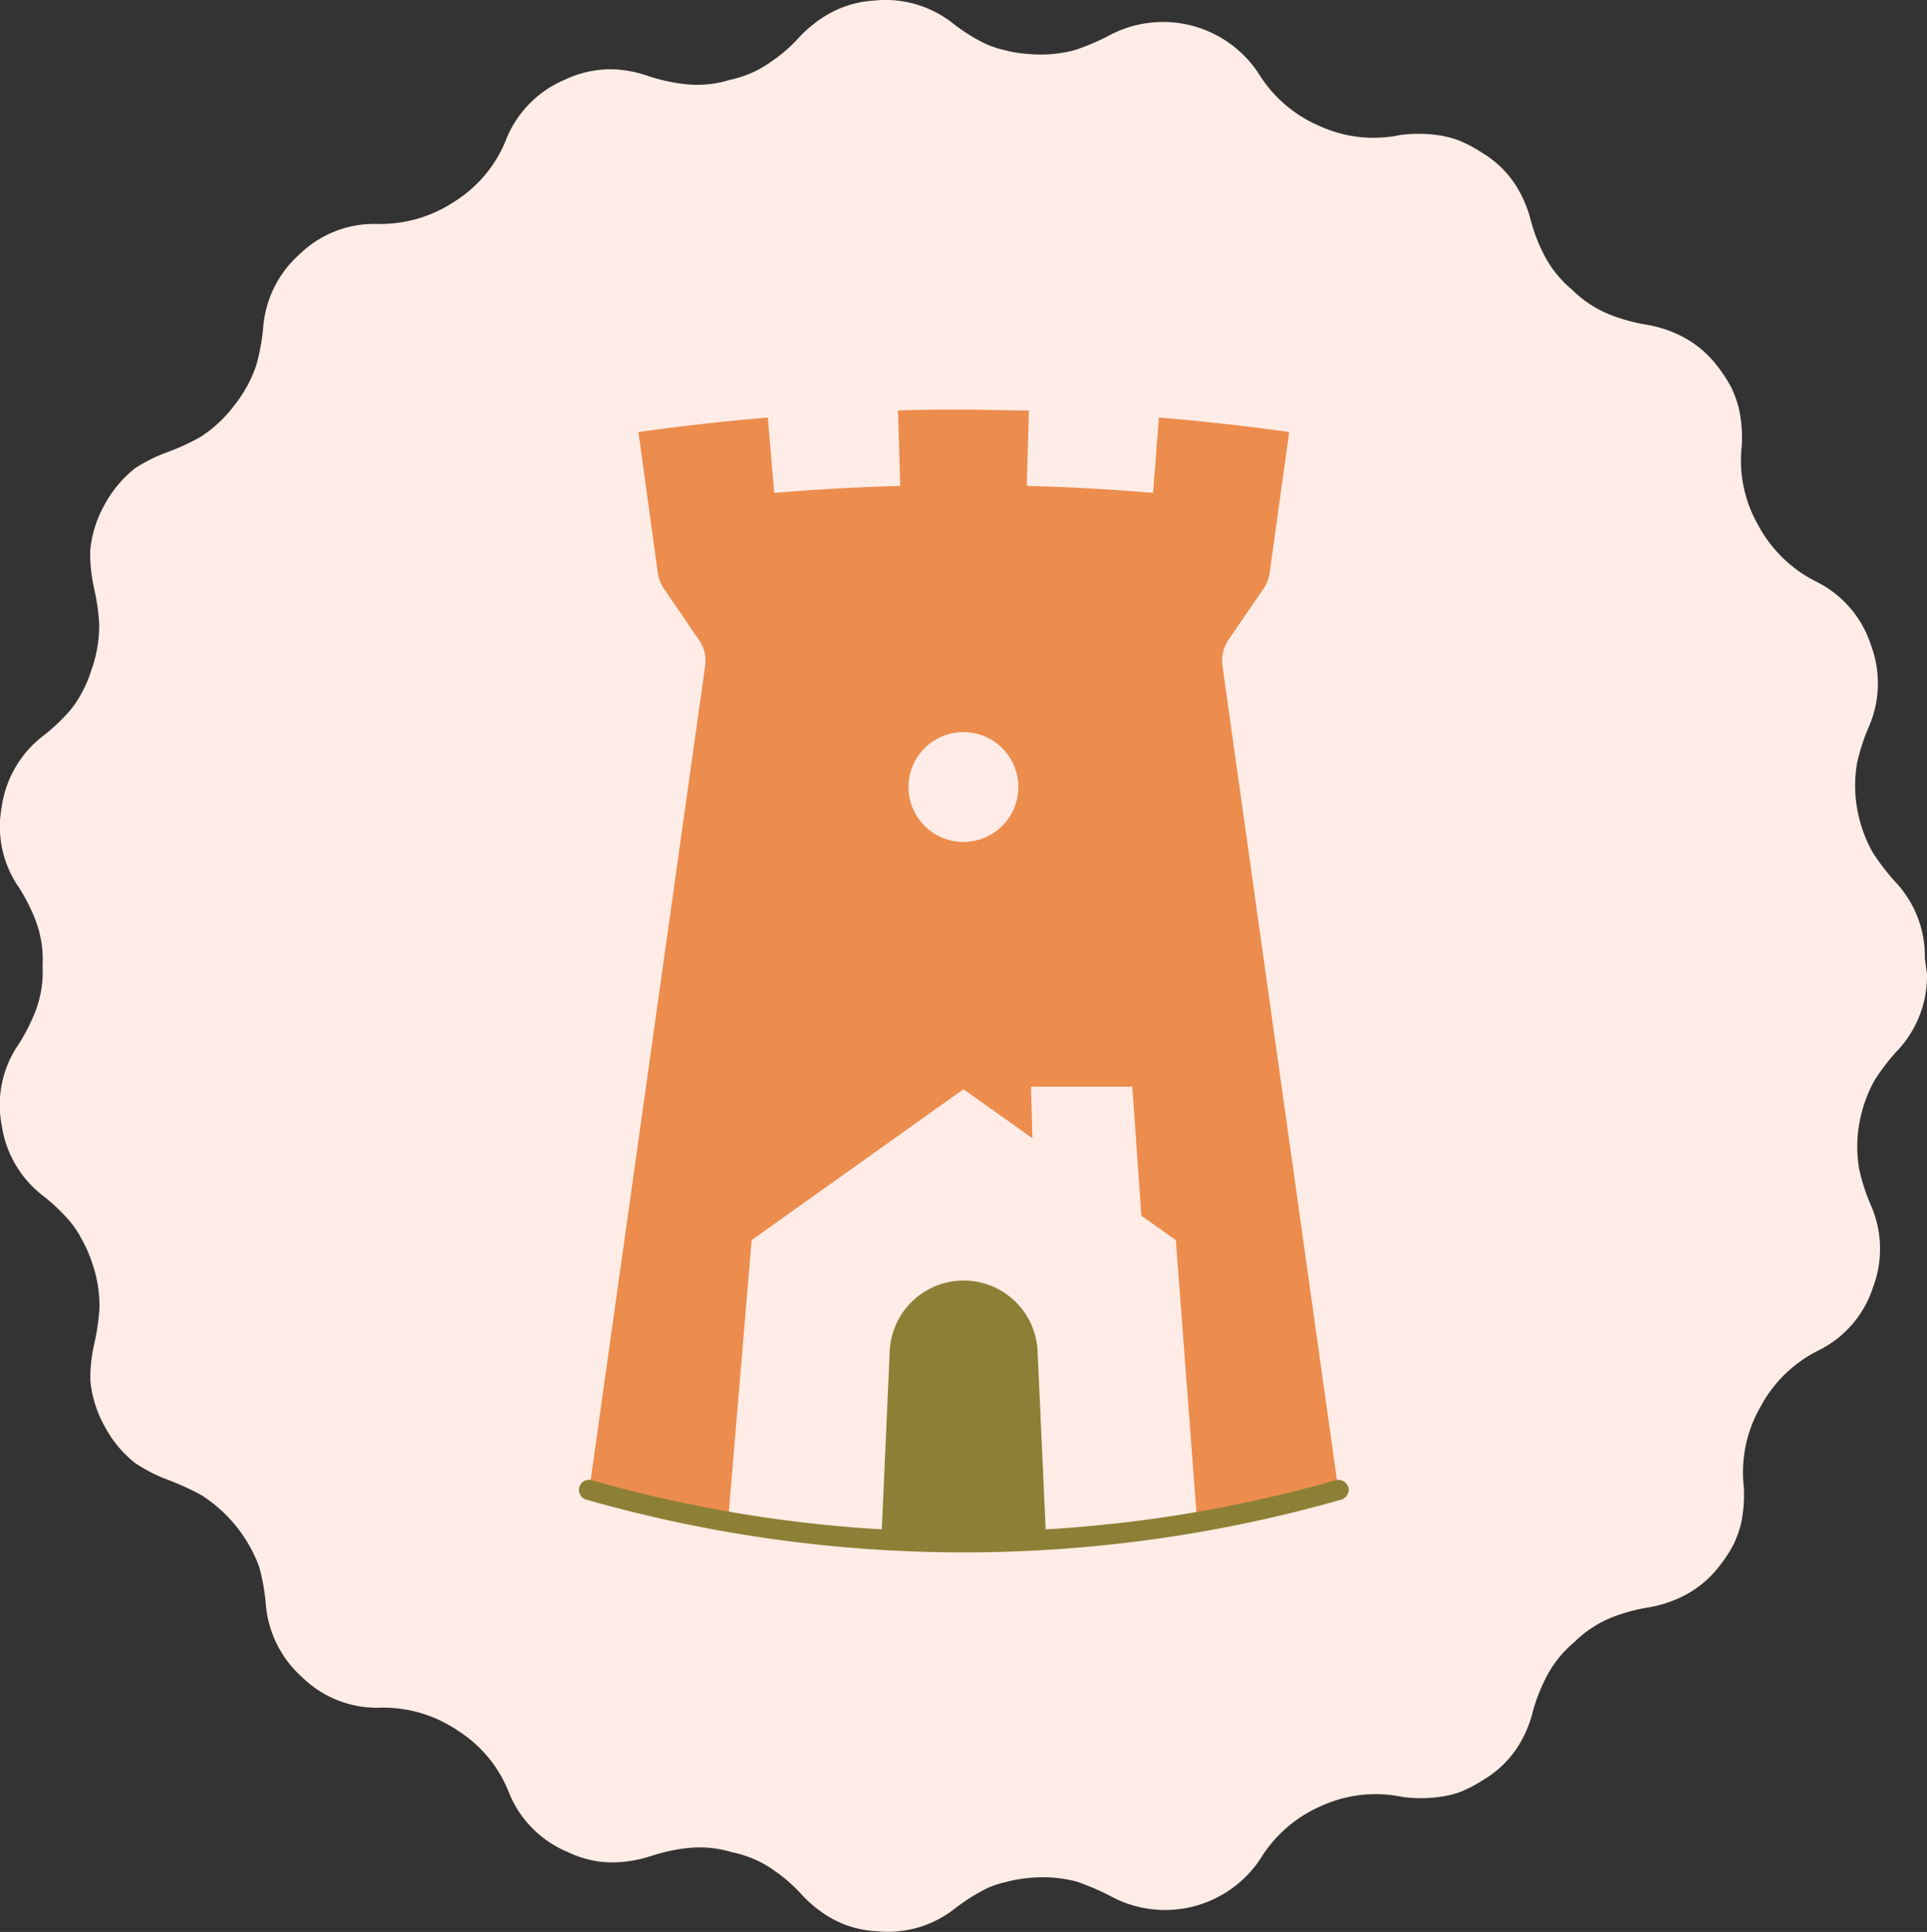 <svg xmlns="http://www.w3.org/2000/svg" viewBox="0 0 126.29 126.64"><rect x="0" y="0" width="126.29" height="126.64" fill="#333333" stroke="none"/><defs><style>.cls-1{fill:#ffece6;fill-rule:evenodd;}.cls-2{fill:#ec8c4d;}.cls-3{fill:#8d8036;}</style></defs><g id="Capa_2" data-name="Capa 2"><g id="Capa_1-2" data-name="Capa 1"><path class="cls-1" d="M126.29,63.85a7.13,7.13,0,0,1-2,5.08,14.41,14.41,0,0,0-1.44,1.89,9.09,9.09,0,0,0-1,2.84,8.74,8.74,0,0,0,0,3,12.84,12.84,0,0,0,.73,2.27,7.13,7.13,0,0,1,.17,5.46,7,7,0,0,1-3.57,4.13,8.7,8.7,0,0,0-3.81,3.71,8.6,8.6,0,0,0-1.09,5.21,9.06,9.06,0,0,1-.17,2.4,7.71,7.71,0,0,1-.47,1.34,9.06,9.06,0,0,1-.95,1.47,6.83,6.83,0,0,1-2.43,2,8.09,8.09,0,0,1-2.3.73,11.65,11.65,0,0,0-2.27.62,7.47,7.47,0,0,0-2.52,1.65,7.31,7.31,0,0,0-1.87,2.36,11.55,11.55,0,0,0-.85,2.21,7.71,7.71,0,0,1-.94,2.22,6.81,6.81,0,0,1-2.26,2.21,9.65,9.65,0,0,1-1.54.81,6,6,0,0,1-1.4.33,8.71,8.71,0,0,1-2.4,0,8.57,8.57,0,0,0-5.29.58,8.7,8.7,0,0,0-4,3.45,7.49,7.49,0,0,1-9.88,2.45,16.23,16.23,0,0,0-2.18-.93,8.74,8.74,0,0,0-3-.25,9,9,0,0,0-1.64.28,6,6,0,0,0-1.28.43,12.68,12.68,0,0,0-2,1.26,7.12,7.12,0,0,1-5.23,1.53,6.72,6.72,0,0,1-3-.89,8.13,8.13,0,0,1-1.88-1.52,10.42,10.42,0,0,0-1.78-1.56,7.16,7.16,0,0,0-2.76-1.2,7.24,7.24,0,0,0-3-.27,11.42,11.42,0,0,0-2.31.51,8.52,8.52,0,0,1-2.37.42,6.69,6.69,0,0,1-3.08-.67,7.07,7.07,0,0,1-3.86-3.87,8.43,8.43,0,0,0-3.37-4.1,8.69,8.69,0,0,0-5.11-1.5,7,7,0,0,1-5.09-2,7.19,7.19,0,0,1-2.39-4.91,13.47,13.47,0,0,0-.43-2.34A9.48,9.48,0,0,0,13.19,98,17.93,17.93,0,0,0,11,97a10.19,10.19,0,0,1-2.15-1.1,7.6,7.6,0,0,1-2-2.42,7.53,7.53,0,0,1-.93-3,10.09,10.09,0,0,1,.26-2.4,15.27,15.27,0,0,0,.34-2.35,8.71,8.71,0,0,0-.5-3,8.53,8.53,0,0,0-.67-1.51,6.62,6.62,0,0,0-.75-1.14,12.67,12.67,0,0,0-1.72-1.65A7.13,7.13,0,0,1,.11,73.75a7,7,0,0,1,1.14-5.34A13,13,0,0,0,2.32,66.3a7.34,7.34,0,0,0,.47-3,7.23,7.23,0,0,0-.47-3,12.25,12.25,0,0,0-1.07-2.11A7,7,0,0,1,.11,52.9a7.13,7.13,0,0,1,2.78-4.71,12.58,12.58,0,0,0,1.72-1.64,6.62,6.62,0,0,0,.75-1.14A8,8,0,0,0,6,43.89a8.58,8.58,0,0,0,.5-3,14.14,14.14,0,0,0-.34-2.35,10.74,10.74,0,0,1-.25-2.41,7.46,7.46,0,0,1,.92-3,7.71,7.71,0,0,1,2-2.42A10.19,10.19,0,0,1,11,29.63a15.3,15.3,0,0,0,2.16-1,8.67,8.67,0,0,0,2.19-2.05,8.73,8.73,0,0,0,1.45-2.65,14.53,14.53,0,0,0,.44-2.34,7.14,7.14,0,0,1,2.38-4.91,7,7,0,0,1,5.1-2,8.81,8.81,0,0,0,5.1-1.49,8.49,8.49,0,0,0,3.38-4.12,7.13,7.13,0,0,1,3.85-3.86,7,7,0,0,1,3.08-.67A7.85,7.85,0,0,1,42.53,5a12.08,12.08,0,0,0,2.32.51,7.23,7.23,0,0,0,3-.28A7.16,7.16,0,0,0,50.6,4a10,10,0,0,0,1.78-1.56A8.36,8.36,0,0,1,54.26.94a6.84,6.84,0,0,1,3-.9,7.13,7.13,0,0,1,5.24,1.53,12.32,12.32,0,0,0,2,1.26,6.2,6.2,0,0,0,1.28.44,8.25,8.25,0,0,0,1.64.27,8.72,8.72,0,0,0,3-.25,15.17,15.17,0,0,0,2.19-.92,7.49,7.49,0,0,1,9.87,2.44,8.7,8.7,0,0,0,4,3.45,8.51,8.51,0,0,0,5.29.59,9.1,9.1,0,0,1,2.4,0,6.61,6.61,0,0,1,1.4.34,8.9,8.9,0,0,1,1.54.81,6.76,6.76,0,0,1,2.27,2.21,8,8,0,0,1,.94,2.22,11.1,11.1,0,0,0,.84,2.21,7.29,7.29,0,0,0,1.87,2.35,7.47,7.47,0,0,0,2.52,1.65,11.79,11.79,0,0,0,2.28.63,8,8,0,0,1,2.3.73,6.85,6.85,0,0,1,2.42,2,9.25,9.25,0,0,1,.95,1.47,7.51,7.51,0,0,1,.47,1.35,9,9,0,0,1,.18,2.4,8.52,8.52,0,0,0,1.08,5.21,8.73,8.73,0,0,0,3.81,3.7,7.05,7.05,0,0,1,3.57,4.14,7.13,7.13,0,0,1-.17,5.46,13.11,13.11,0,0,0-.73,2.27,8.74,8.74,0,0,0,0,3,9.09,9.09,0,0,0,1,2.84,15.24,15.24,0,0,0,1.44,1.9,7.1,7.1,0,0,1,2,5.07"/><path class="cls-2" d="M80.12,43.67a2.48,2.48,0,0,1,.41-1.76L82.8,38.6a2.46,2.46,0,0,0,.41-1.05l1.28-9.23q-4.21-.59-8.54-.95l-.38,4.94q-4.11-.35-8.28-.46l.14-4.94h0c-1.43,0-2.86-.06-4.3-.06s-2.85,0-4.28.06L59,31.85c-2.77.08-5.53.23-8.26.46l-.42-4.94q-4.28.36-8.48.95h0l1.27,9.23a2.46,2.46,0,0,0,.41,1.05l2.26,3.31a2.39,2.39,0,0,1,.43,1.76l-7.59,54a90.26,90.26,0,0,0,9.09,2.09l1.55-18.47L63.14,71.4l4.52,3.21-.09-3.38h6.64l.59,8.46,2.26,1.6,1.4,18.5a89.28,89.28,0,0,0,9.25-2.12Zm-17,11.52a3.6,3.6,0,1,1,3.62-3.6,3.6,3.6,0,0,1-3.62,3.6"/><path class="cls-3" d="M88.36,97.48a.68.68,0,0,0-.83-.45,87.71,87.71,0,0,1-19,3.22L68,88.57a4.85,4.85,0,0,0-9.69,0l-.52,11.68a87.8,87.8,0,0,1-19-3.22.66.66,0,0,0-.37,1.27,90.21,90.21,0,0,0,49.49,0,.69.69,0,0,0,.46-.82"/></g></g></svg>